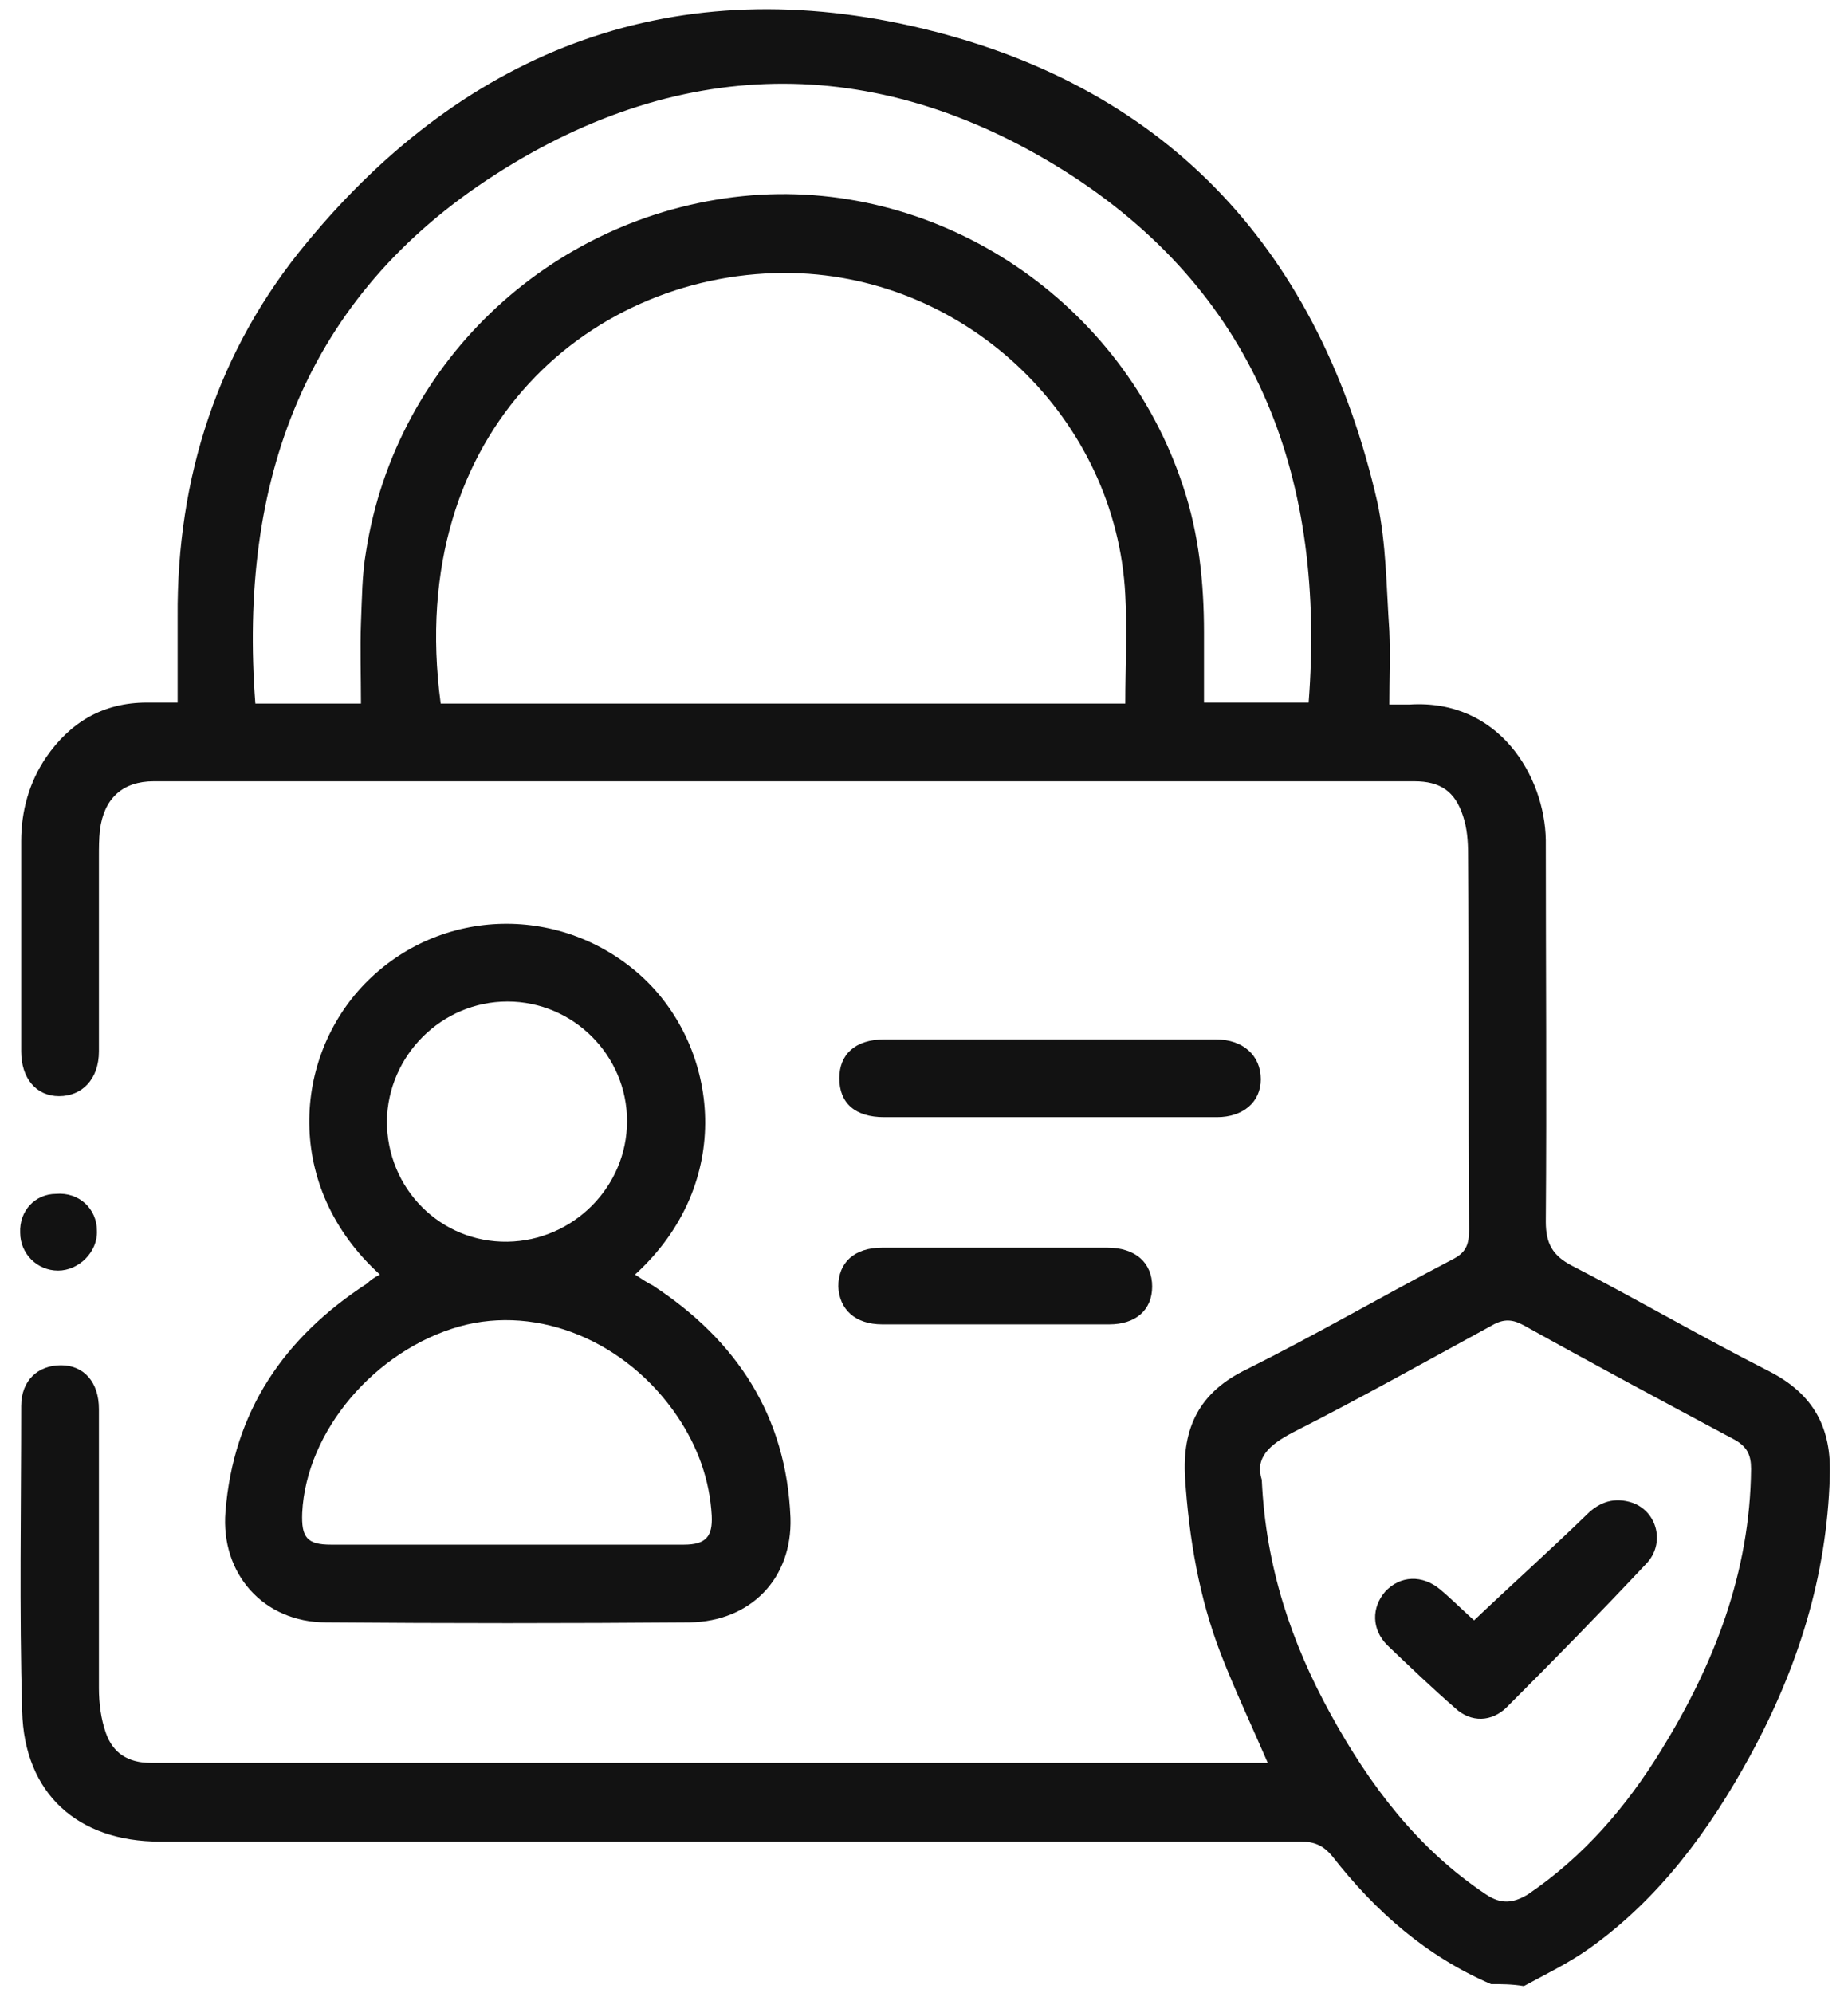 <svg width="51" height="55" viewBox="0 0 51 55" fill="none" xmlns="http://www.w3.org/2000/svg">
<path d="M41.147 54.753C39.36 53.983 37.957 52.745 36.775 51.233C36.527 50.93 36.28 50.82 35.895 50.82C25.39 50.82 14.885 50.82 4.407 50.82C2.152 50.82 0.667 49.5 0.612 47.218C0.53 44.413 0.585 41.608 0.585 38.803C0.585 38.088 1.052 37.675 1.685 37.675C2.317 37.675 2.73 38.143 2.73 38.885C2.73 41.443 2.73 44.028 2.73 46.585C2.73 46.998 2.785 47.438 2.922 47.823C3.115 48.373 3.527 48.648 4.16 48.648C14.28 48.648 24.427 48.648 34.547 48.648C34.685 48.648 34.822 48.648 34.987 48.648C34.547 47.63 34.08 46.64 33.695 45.65C33.09 44.083 32.815 42.46 32.705 40.783C32.622 39.408 33.09 38.418 34.41 37.785C36.335 36.823 38.177 35.75 40.075 34.76C40.46 34.568 40.542 34.348 40.542 33.935C40.515 30.47 40.542 27.033 40.515 23.568C40.515 23.21 40.487 22.853 40.377 22.523C40.157 21.835 39.745 21.56 39.03 21.56C27.425 21.56 15.82 21.56 4.242 21.56C3.39 21.56 2.867 22.028 2.757 22.908C2.73 23.155 2.73 23.403 2.73 23.65C2.73 25.438 2.73 27.225 2.73 29.013C2.73 29.783 2.262 30.25 1.63 30.25C0.997 30.25 0.585 29.755 0.585 29.013C0.585 27.088 0.585 25.135 0.585 23.21C0.585 22.385 0.805 21.588 1.272 20.9C1.932 19.938 2.84 19.388 4.05 19.388C4.325 19.388 4.572 19.388 4.902 19.388C4.902 18.563 4.902 17.793 4.902 17.023C4.875 13.2 6.002 9.653 8.477 6.683C12.932 1.293 18.707 -0.852 25.5 0.798C32.32 2.448 36.445 7.013 38.012 13.86C38.26 15.015 38.26 16.225 38.342 17.408C38.37 18.068 38.342 18.728 38.342 19.443C38.535 19.443 38.727 19.443 38.892 19.443C41.367 19.278 42.632 21.423 42.66 23.183C42.66 26.703 42.687 30.195 42.66 33.715C42.66 34.32 42.852 34.65 43.375 34.925C45.19 35.86 46.977 36.905 48.82 37.84C50.057 38.473 50.552 39.408 50.497 40.755C50.415 43.505 49.617 46.035 48.297 48.455C47.17 50.518 45.795 52.388 43.87 53.763C43.292 54.175 42.66 54.478 42.055 54.808C41.725 54.753 41.422 54.753 41.147 54.753ZM31.055 19.415C31.055 18.398 31.11 17.408 31.055 16.418C30.807 11.578 26.737 7.645 21.87 7.535C16.425 7.425 11.145 11.825 12.162 19.415C18.46 19.415 24.73 19.415 31.055 19.415ZM9.962 19.415C9.962 18.645 9.935 17.903 9.962 17.188C9.99 16.528 9.99 15.868 10.1 15.235C10.925 9.9 15.352 5.83 20.742 5.39C25.995 4.978 30.972 8.333 32.65 13.42C33.09 14.74 33.227 16.088 33.227 17.463C33.227 18.123 33.227 18.755 33.227 19.388C34.245 19.388 35.18 19.388 36.115 19.388C36.582 13.31 34.767 8.223 29.57 4.84C24.372 1.485 18.9 1.458 13.675 4.813C8.395 8.195 6.58 13.31 7.047 19.415C7.982 19.415 8.945 19.415 9.962 19.415ZM34.822 40.838C34.932 43.258 35.647 45.348 36.72 47.3C37.792 49.253 39.112 51.013 41.01 52.278C41.422 52.553 41.752 52.525 42.165 52.278C43.705 51.233 44.887 49.858 45.85 48.29C47.307 45.925 48.297 43.395 48.325 40.535C48.325 40.15 48.215 39.93 47.885 39.738C45.932 38.693 43.98 37.648 42.055 36.575C41.752 36.41 41.505 36.383 41.175 36.575C39.36 37.565 37.545 38.583 35.702 39.518C35.015 39.875 34.63 40.233 34.822 40.838Z" fill="#121212"/>
<path d="M10.485 35.173C7.817 32.753 8.092 29.178 10.072 27.143C12.162 24.998 15.545 24.943 17.745 26.978C19.835 28.931 20.302 32.643 17.525 35.173C17.69 35.283 17.855 35.393 18.02 35.476C20.33 36.988 21.705 39.078 21.815 41.883C21.87 43.561 20.715 44.743 19.037 44.771C15.682 44.798 12.327 44.798 9 44.771C7.267 44.771 6.085 43.423 6.222 41.718C6.442 38.941 7.845 36.906 10.127 35.421C10.21 35.338 10.32 35.256 10.485 35.173ZM13.977 42.626C15.6 42.626 17.25 42.626 18.872 42.626C19.477 42.626 19.67 42.406 19.642 41.828C19.587 40.838 19.257 39.931 18.707 39.106C17.305 37.016 14.857 35.998 12.685 36.603C10.347 37.263 8.45 39.491 8.34 41.746C8.312 42.433 8.477 42.626 9.137 42.626C10.76 42.626 12.382 42.626 13.977 42.626ZM14.005 27.638C12.19 27.638 10.705 29.123 10.677 30.938C10.677 32.808 12.162 34.293 14.005 34.266C15.82 34.238 17.305 32.753 17.305 30.938C17.305 29.123 15.82 27.638 14.005 27.638Z" fill="#121212"/>
<path d="M28.91 30.829C27.398 30.829 25.885 30.829 24.4 30.829C23.603 30.829 23.163 30.444 23.163 29.756C23.163 29.096 23.603 28.684 24.4 28.684C27.453 28.684 30.505 28.684 33.558 28.684C34.3 28.684 34.795 29.124 34.795 29.784C34.795 30.416 34.3 30.829 33.585 30.829C31.99 30.829 30.45 30.829 28.91 30.829Z" fill="#121212"/>
<path d="M27.48 34.43C28.497 34.43 29.542 34.43 30.56 34.43C31.33 34.43 31.797 34.842 31.797 35.502C31.797 36.162 31.33 36.547 30.615 36.547C28.525 36.547 26.435 36.547 24.345 36.547C23.602 36.547 23.162 36.135 23.135 35.502C23.135 34.842 23.575 34.43 24.345 34.43C25.417 34.43 26.435 34.43 27.48 34.43Z" fill="#121212"/>
<path d="M2.675 33.963C2.702 34.541 2.18 35.063 1.602 35.063C1.025 35.063 0.557 34.596 0.557 34.018C0.53 33.413 0.97 32.946 1.547 32.946C2.18 32.891 2.675 33.358 2.675 33.963Z" fill="#121212"/>
<path d="M40.68 44.715C41.752 43.697 42.797 42.762 43.787 41.8C44.145 41.442 44.557 41.305 45.052 41.47C45.74 41.717 45.96 42.597 45.437 43.147C44.172 44.495 42.88 45.815 41.587 47.107C41.175 47.52 40.597 47.547 40.157 47.135C39.525 46.585 38.892 45.98 38.287 45.402C37.847 44.962 37.847 44.357 38.232 43.917C38.645 43.477 39.25 43.45 39.745 43.862C40.102 44.165 40.432 44.495 40.68 44.715Z" fill="#121212"/>
</svg>
